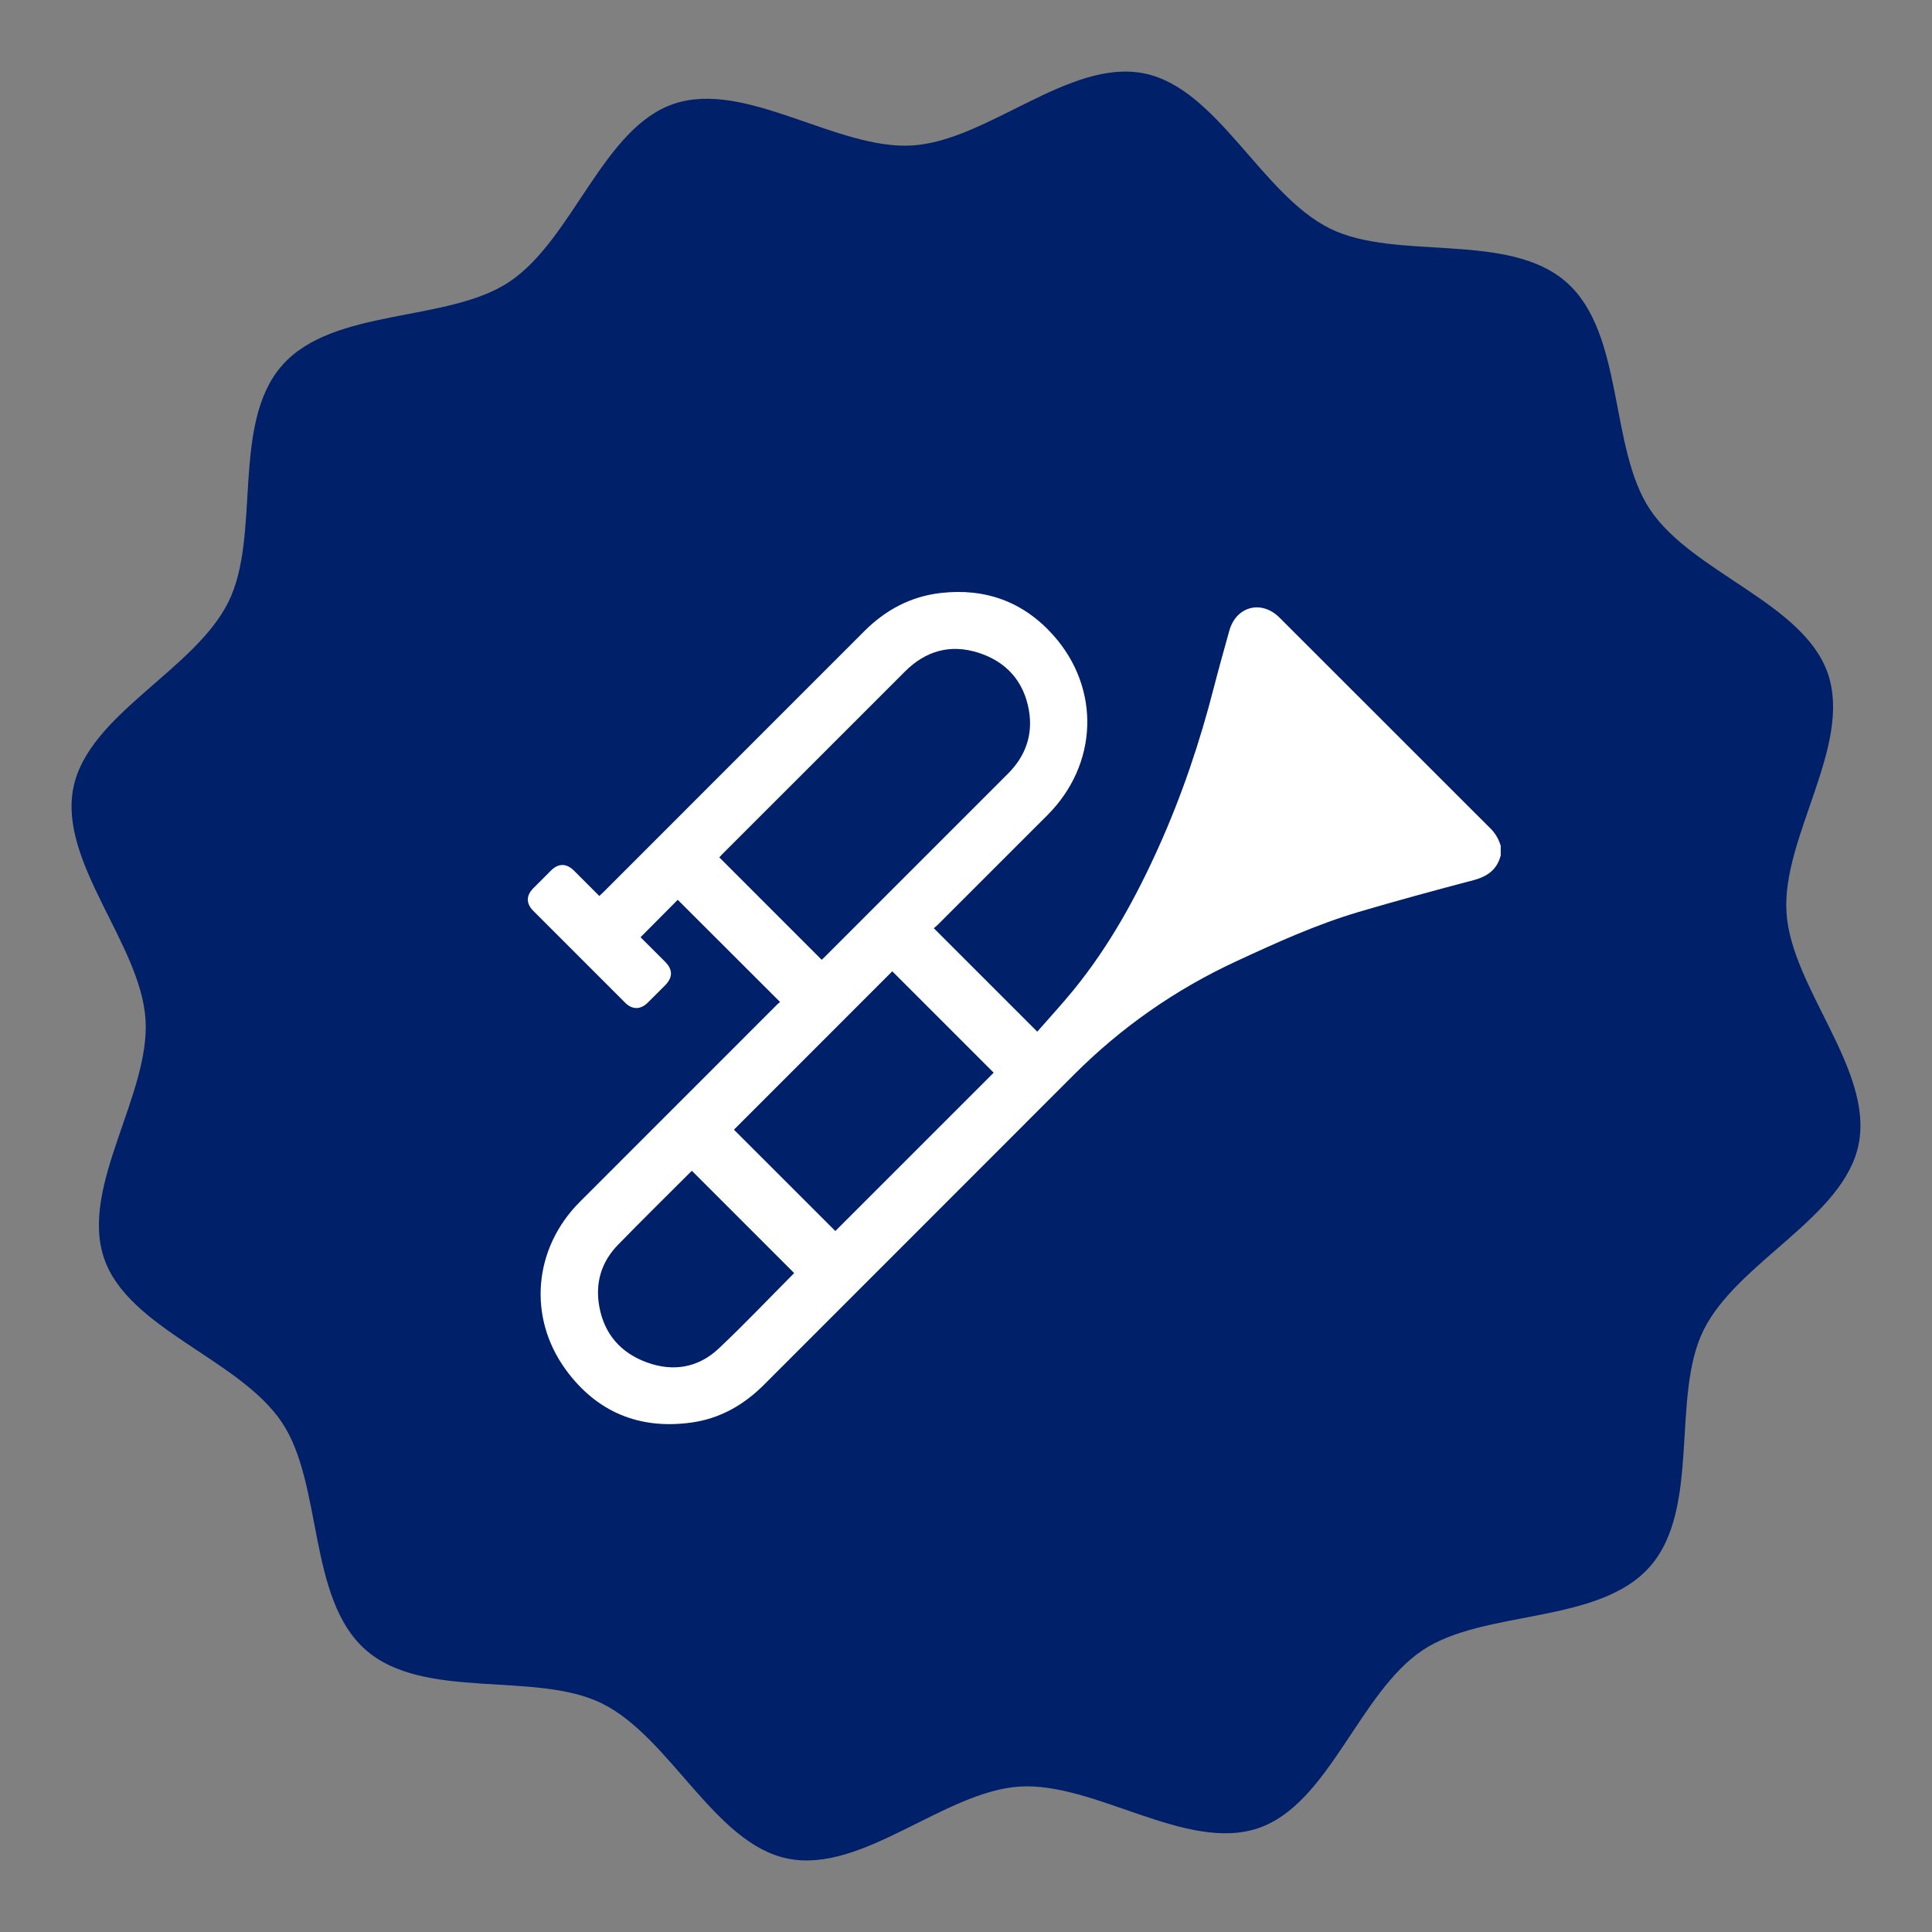 <svg xmlns="http://www.w3.org/2000/svg" id="Page2" viewBox="0 0 1080 1080"><rect x="0" y="0" width="1080" height="1080" fill="#808080" stroke="none"/><defs><style>      .cls-1 {        fill: #fff;      }      .cls-2 {        fill: #00206a;      }    </style></defs><path class="cls-2" d="M204.43,922.3c-32.58-28.61-23.8-92.7-46.8-127.11-23.79-35.61-86.1-52.28-99.49-91.91-13.59-40.22,25.95-91.4,23.2-133.48-2.75-42.08-48.61-87.69-40.35-129.33,8.14-41.05,67.75-65.66,86.73-104.05,18.34-37.09,1.31-99.52,29.92-132.1,28.59-32.58,92.7-23.8,127.09-46.79,35.61-23.8,52.28-86.08,91.93-99.48,40.22-13.58,91.38,25.98,133.46,23.25,42.08-2.73,87.71-48.57,129.35-40.29,41.03,8.15,65.63,67.76,104,86.75,37.09,18.35,99.52,1.35,132.1,29.95,32.58,28.61,23.8,92.7,46.79,127.09,23.79,35.61,86.1,52.28,99.5,91.93,13.59,40.22-25.95,91.4-23.2,133.48,2.73,42.08,48.59,87.69,40.35,129.33-8.15,41.05-67.75,65.66-86.73,104.05-18.34,37.09-1.33,99.5-29.92,132.1-28.61,32.58-92.7,23.8-127.11,46.79-35.59,23.8-52.28,86.08-91.93,99.49-40.21,13.58-91.38-25.98-133.46-23.25-42.08,2.73-87.69,48.57-129.33,40.29-41.03-8.15-65.63-67.76-104.02-86.77-37.09-18.34-99.5-1.33-132.08-29.94"></path><path class="cls-1" d="M838.92,478.14c-2.03,8.03-7.52,11.86-15.31,13.91-21.43,5.65-42.85,11.46-64.11,17.74-23.6,6.98-45.96,17.16-68.27,27.5-34.15,15.82-64.47,36.99-91.05,63.62-57.65,57.76-115.41,115.41-173.08,173.15-11.36,11.37-24.69,18.97-40.66,21.17-29.04,3.99-52.77-5.84-70.04-29.39-21.61-29.48-18.14-68.08,7.7-93.96,36.71-36.76,73.47-73.49,110.19-110.21.63-.63,1.35-1.17,1.78-1.54-19.23-19.19-38.27-38.23-57.21-57.14-6.65,6.7-13.66,13.77-20.79,20.93,4.41,4.41,9.05,9.03,13.68,13.66,4.46,4.48,4.44,8.8-.07,13.35-3.18,3.2-6.37,6.4-9.59,9.57-4.04,3.97-8.63,4.01-12.6.05-17.15-17.15-34.31-34.28-51.44-51.44-4.02-4.04-3.97-8.49.05-12.56,3.31-3.32,6.63-6.65,9.96-9.96,4.13-4.08,8.59-4.06,12.77.07,4.69,4.67,9.36,9.38,14.19,14.21.82-.77,1.52-1.4,2.19-2.06,48.62-48.62,97.26-97.23,145.85-145.89,11.92-11.93,26-19.51,42.78-21.43,24.95-2.87,46.26,4.88,62.95,23.6,26.63,29.87,25.05,72.23-3.25,100.55-20.47,20.47-40.92,40.92-61.4,61.38-.75.75-1.61,1.4-2.15,1.85,19.28,19.26,38.33,38.32,57.84,57.84,6.61-7.56,13.82-15.34,20.51-23.57,19.72-24.25,34.63-51.32,47.42-79.77,12.96-28.82,22.96-58.53,30.79-89.06,2.73-10.6,5.7-21.15,8.63-31.7,3.8-13.7,17.97-17.44,28.06-7.37,39.38,39.35,78.72,78.73,118.12,118.07,2.73,2.73,4.43,5.91,5.55,9.52v5.3ZM459.33,536.54c.54-.52,1.26-1.15,1.92-1.84,13.59-13.58,27.15-27.15,40.73-40.73,20.47-20.45,40.92-40.92,61.38-61.38,9.89-9.87,14.19-21.77,11.81-35.52-2.85-16.38-12.77-27.29-28.43-32.25-15.54-4.9-29.32-1-40.85,10.55-34.1,34.08-68.2,68.18-102.3,102.28-.59.61-1.15,1.26-1.49,1.63,19.12,19.12,38.13,38.12,57.23,57.25M410.27,631.49c18.86,18.86,37.86,37.86,56.69,56.67,29.55-29.57,59.26-59.26,88.52-88.51-18.81-18.81-37.86-37.84-56.69-56.69-29.38,29.39-59.02,59.03-88.51,88.53M443.94,711.66c-19.05-19.05-38.06-38.05-57.14-57.14-.16.12-.51.37-.8.68-13.51,13.52-27.15,26.91-40.49,40.61-9.33,9.55-12.88,21.28-10.53,34.4,2.78,15.61,12.13,26.21,26.89,31.48,14.68,5.27,28.61,2.82,39.98-7.93,14.47-13.66,28.19-28.12,42.1-42.1"></path></svg>